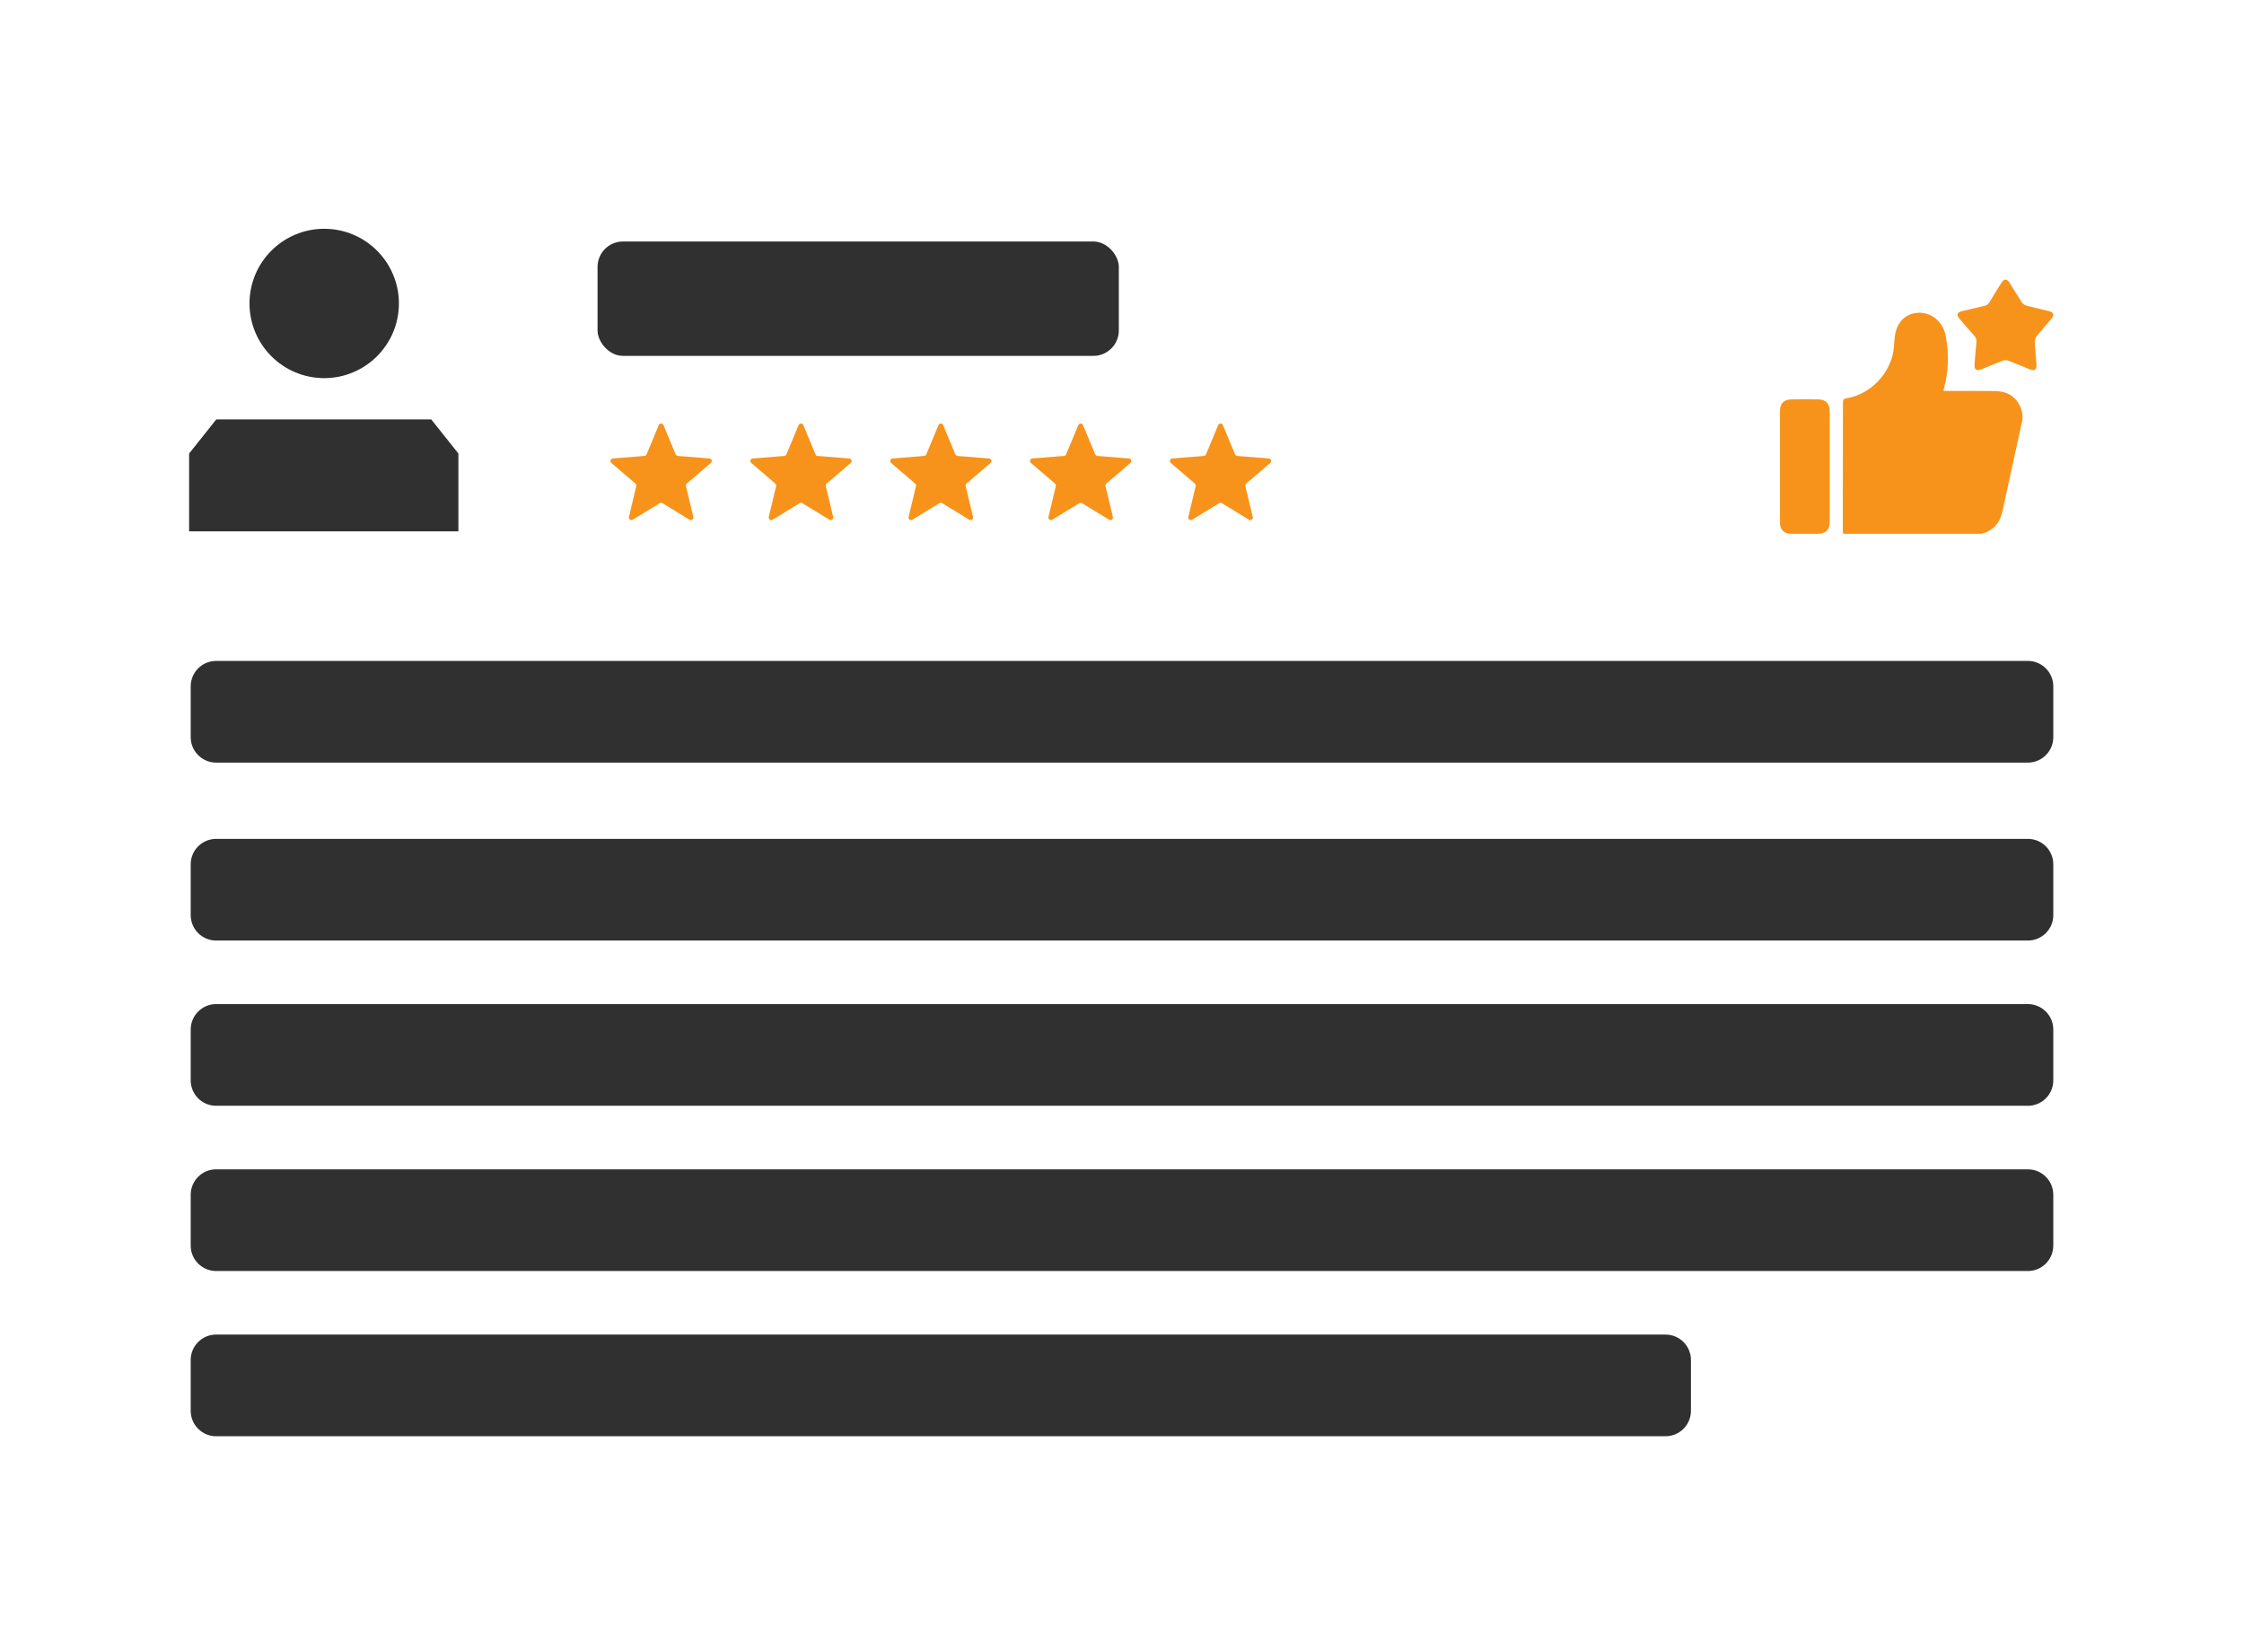 <svg width="353" height="260" viewBox="0 0 353 260" fill="none" xmlns="http://www.w3.org/2000/svg">
<path d="M67.841 66L72.11 71.364V83.606H29.75V71.364L34.02 66H67.841ZM51 36C57.489 36 62.75 41.261 62.75 47.75C62.75 54.239 57.489 59.5 51 59.5C44.511 59.5 39.25 54.239 39.25 47.75C39.25 41.261 44.511 36 51 36Z" fill="#303030"/>
<path d="M103.631 66.888C103.767 66.559 104.233 66.559 104.369 66.888L106.287 71.498C106.344 71.636 106.475 71.731 106.624 71.743L111.601 72.142C111.956 72.17 112.099 72.613 111.829 72.844L108.037 76.093C107.923 76.19 107.874 76.343 107.908 76.489L109.067 81.346C109.149 81.692 108.773 81.965 108.469 81.78L104.209 79.177C104.08 79.099 103.92 79.099 103.791 79.177L99.531 81.78C99.227 81.965 98.85 81.692 98.933 81.346L100.092 76.489C100.126 76.343 100.077 76.19 99.963 76.093L96.171 72.844C95.901 72.613 96.044 72.17 96.399 72.142L101.376 71.743C101.525 71.731 101.656 71.636 101.713 71.498L103.631 66.888Z" fill="#F7931A"/>
<path d="M125.631 66.888C125.767 66.559 126.233 66.559 126.369 66.888L128.287 71.498C128.344 71.636 128.475 71.731 128.624 71.743L133.601 72.142C133.956 72.17 134.099 72.613 133.829 72.844L130.037 76.093C129.923 76.19 129.874 76.343 129.908 76.489L131.067 81.346C131.149 81.692 130.773 81.965 130.469 81.78L126.209 79.177C126.08 79.099 125.92 79.099 125.791 79.177L121.531 81.78C121.227 81.965 120.851 81.692 120.933 81.346L122.092 76.489C122.126 76.343 122.077 76.19 121.963 76.093L118.171 72.844C117.901 72.613 118.044 72.17 118.399 72.142L123.376 71.743C123.525 71.731 123.656 71.636 123.713 71.498L125.631 66.888Z" fill="#F7931A"/>
<path d="M147.631 66.888C147.767 66.559 148.233 66.559 148.369 66.888L150.287 71.498C150.344 71.636 150.475 71.731 150.624 71.743L155.601 72.142C155.956 72.17 156.099 72.613 155.829 72.844L152.037 76.093C151.923 76.19 151.874 76.343 151.908 76.489L153.067 81.346C153.149 81.692 152.773 81.965 152.469 81.78L148.209 79.177C148.08 79.099 147.92 79.099 147.791 79.177L143.531 81.78C143.227 81.965 142.851 81.692 142.933 81.346L144.092 76.489C144.126 76.343 144.077 76.19 143.963 76.093L140.171 72.844C139.901 72.613 140.044 72.17 140.399 72.142L145.376 71.743C145.525 71.731 145.656 71.636 145.713 71.498L147.631 66.888Z" fill="#F7931A"/>
<path d="M169.631 66.888C169.767 66.559 170.233 66.559 170.369 66.888L172.287 71.498C172.344 71.636 172.475 71.731 172.624 71.743L177.601 72.142C177.956 72.17 178.099 72.613 177.829 72.844L174.037 76.093C173.923 76.19 173.874 76.343 173.908 76.489L175.067 81.346C175.149 81.692 174.773 81.965 174.469 81.78L170.209 79.177C170.08 79.099 169.92 79.099 169.791 79.177L165.531 81.78C165.227 81.965 164.851 81.692 164.933 81.346L166.092 76.489C166.126 76.343 166.077 76.19 165.963 76.093L162.171 72.844C161.901 72.613 162.044 72.17 162.399 72.142L167.376 71.743C167.525 71.731 167.656 71.636 167.713 71.498L169.631 66.888Z" fill="#F7931A"/>
<path d="M191.631 66.888C191.767 66.559 192.233 66.559 192.369 66.888L194.287 71.498C194.344 71.636 194.475 71.731 194.624 71.743L199.601 72.142C199.956 72.17 200.099 72.613 199.829 72.844L196.037 76.093C195.923 76.19 195.874 76.343 195.908 76.489L197.067 81.346C197.149 81.692 196.773 81.965 196.469 81.78L192.209 79.177C192.08 79.099 191.92 79.099 191.791 79.177L187.531 81.78C187.227 81.965 186.851 81.692 186.933 81.346L188.092 76.489C188.126 76.343 188.077 76.19 187.963 76.093L184.171 72.844C183.901 72.613 184.044 72.17 184.399 72.142L189.376 71.743C189.525 71.731 189.656 71.636 189.713 71.498L191.631 66.888Z" fill="#F7931A"/>
<rect x="94" y="38" width="82" height="18" rx="4" fill="#303030"/>
<path d="M30 108C30 105.791 31.791 104 34 104H319C321.209 104 323 105.791 323 108V116C323 118.209 321.209 120 319 120H34C31.791 120 30 118.209 30 116V108Z" fill="#303030"/>
<path d="M30 136C30 133.791 31.791 132 34 132H319C321.209 132 323 133.791 323 136V144C323 146.209 321.209 148 319 148H34C31.791 148 30 146.209 30 144V136Z" fill="#303030"/>
<path d="M30 162C30 159.791 31.791 158 34 158H319C321.209 158 323 159.791 323 162V170C323 172.209 321.209 174 319 174H34C31.791 174 30 172.209 30 170V162Z" fill="#303030"/>
<path d="M30 188C30 185.791 31.791 184 34 184H319C321.209 184 323 185.791 323 188V196C323 198.209 321.209 200 319 200H34C31.791 200 30 198.209 30 196V188Z" fill="#303030"/>
<path d="M30 214C30 211.791 31.791 210 34 210H262C264.209 210 266 211.791 266 214V222C266 224.209 264.209 226 262 226H34C31.791 226 30 224.209 30 222V214Z" fill="#303030"/>
<path d="M305.743 61.521C308.445 61.521 311.082 61.507 313.719 61.532C314.295 61.538 314.895 61.61 315.44 61.785C317.27 62.369 318.488 64.46 318.078 66.372C317.106 70.913 316.067 75.44 315.103 79.984C314.834 81.248 314.482 82.416 313.368 83.214C312.756 83.652 312.12 83.999 311.327 83.998C304.317 83.992 297.306 83.995 290.296 83.995C290.197 83.995 290.098 83.982 289.926 83.969C289.913 83.756 289.889 83.547 289.889 83.338C289.896 76.672 289.91 70.006 289.907 63.34C289.907 62.9 290.016 62.741 290.486 62.665C294.383 62.04 297.624 58.498 297.926 54.595C298.009 53.526 298.017 52.456 298.477 51.434C299.674 48.78 302.921 48.654 304.657 50.255C305.469 51.005 305.916 51.937 306.108 53.013C306.6 55.763 306.537 58.487 305.779 61.188C305.758 61.262 305.761 61.342 305.743 61.521ZM287.825 64.659C287.822 63.527 287.212 62.872 286.099 62.849C284.63 62.82 283.159 62.817 281.69 62.851C280.634 62.876 280.01 63.523 280.008 64.572C279.998 70.477 279.997 76.382 280.008 82.287C280.01 83.367 280.666 83.986 281.754 83.994C283.123 84.004 284.493 83.999 285.862 83.996C287.243 83.994 287.827 83.406 287.828 82.014C287.83 79.142 287.829 76.269 287.829 73.396C287.828 70.484 287.834 67.571 287.825 64.659ZM311.753 58.078C312.863 57.629 313.967 57.165 315.087 56.743C315.321 56.656 315.645 56.65 315.876 56.737C316.996 57.16 318.099 57.629 319.207 58.08C320.075 58.433 320.425 58.179 320.349 57.259C320.252 56.092 320.139 54.926 320.085 53.757C320.072 53.477 320.197 53.135 320.376 52.913C321.123 51.983 321.917 51.09 322.689 50.18C323.206 49.568 323.078 49.144 322.307 48.953C321.126 48.66 319.936 48.406 318.761 48.091C318.503 48.022 318.222 47.818 318.075 47.597C317.396 46.574 316.766 45.521 316.109 44.484C315.703 43.843 315.253 43.838 314.854 44.474C314.212 45.499 313.568 46.524 312.955 47.565C312.766 47.886 312.527 48.044 312.173 48.124C310.986 48.39 309.802 48.671 308.621 48.962C307.859 49.149 307.736 49.551 308.243 50.144C309.019 51.051 309.782 51.97 310.588 52.85C310.888 53.177 310.945 53.502 310.903 53.911C310.79 55.04 310.706 56.173 310.611 57.304C310.57 58.203 310.898 58.425 311.753 58.078Z" fill="#F7931A"/>
</svg>
